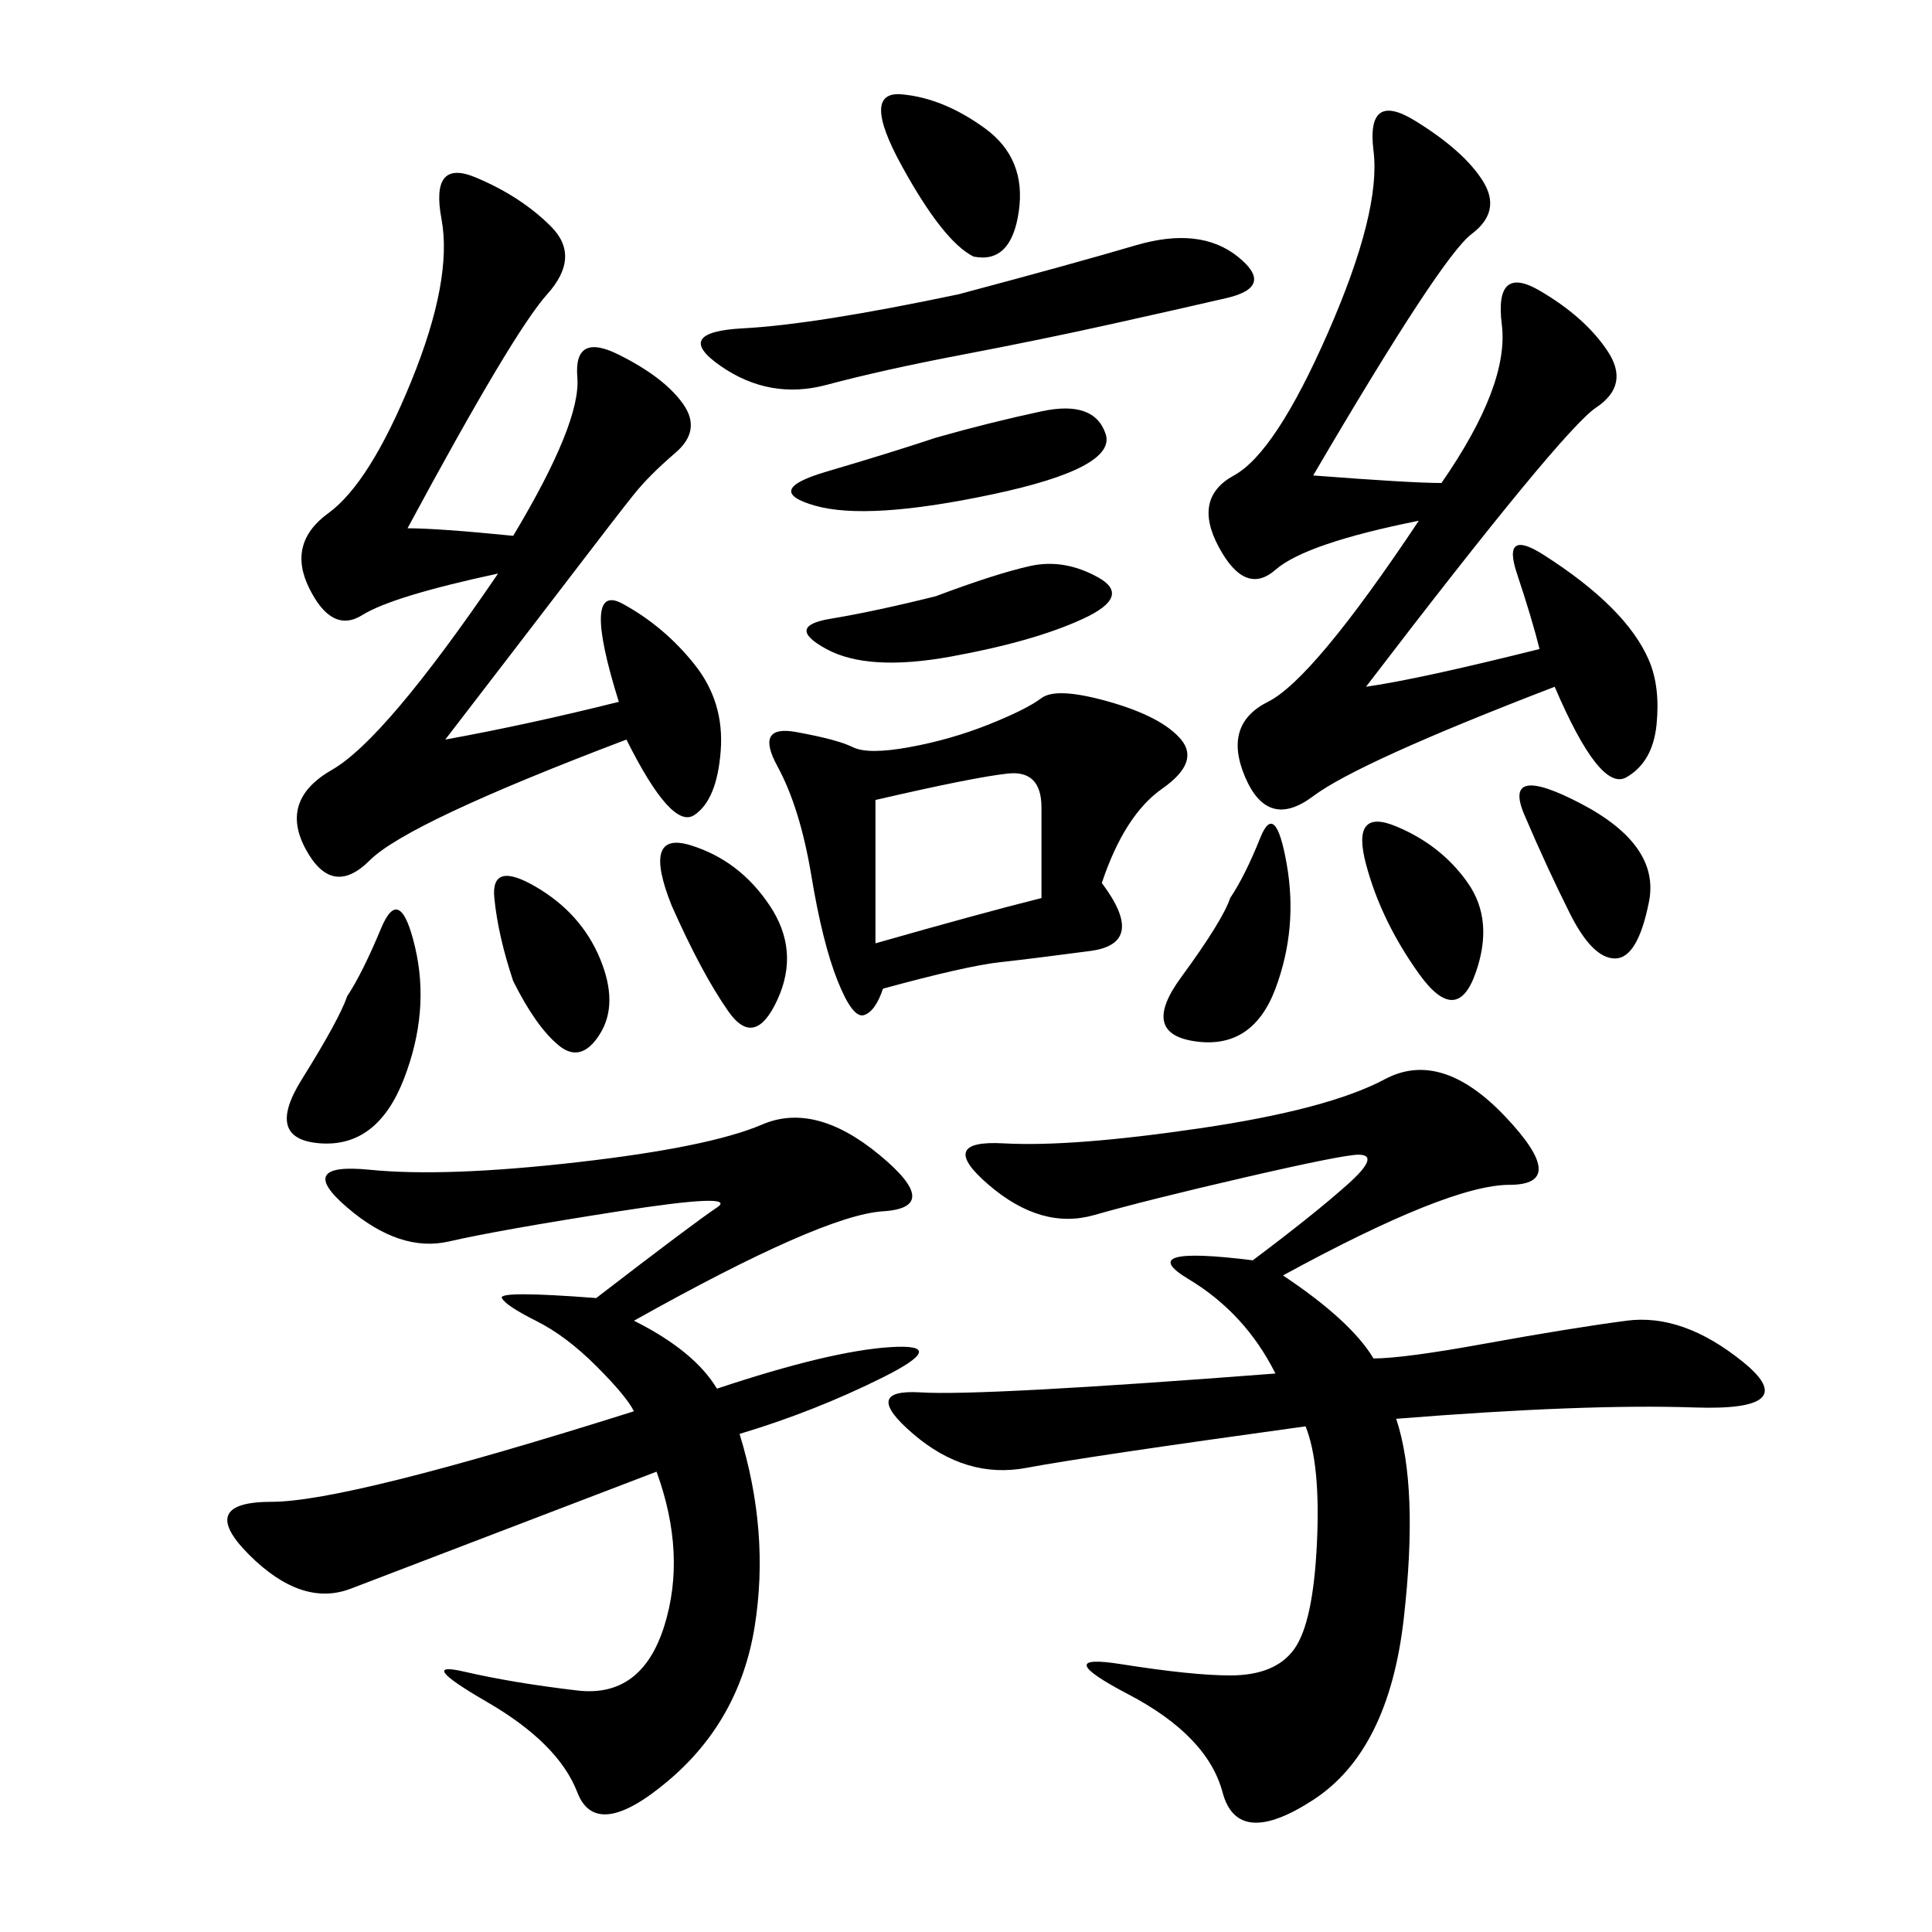 <svg xmlns="http://www.w3.org/2000/svg" xmlns:xlink="http://www.w3.org/1999/xlink" width="300" height="300"><path d="M199.22 198.05Q209.77 205.08 213.28 210.94L213.28 210.94Q217.97 210.94 230.86 208.59Q243.75 206.25 252.54 205.08Q261.33 203.91 270.70 211.52Q280.08 219.14 263.09 218.55Q246.09 217.97 216.80 220.31L216.80 220.31Q220.31 230.86 217.97 251.37Q215.63 271.88 203.91 279.49Q192.19 287.11 189.84 278.32Q187.50 269.53 175.20 263.09Q162.89 256.64 174.02 258.40Q185.16 260.16 191.02 260.16L191.02 260.16Q198.05 260.16 200.98 256.05Q203.91 251.95 204.49 239.65Q205.08 227.34 202.73 221.48L202.73 221.48Q168.75 226.17 159.38 227.93Q150 229.69 141.80 222.66Q133.59 215.63 142.97 216.21Q152.34 216.80 198.05 213.28L198.05 213.28Q193.36 203.91 184.57 198.63Q175.78 193.36 194.53 195.70L194.53 195.70Q203.91 188.67 209.18 183.98Q214.45 179.30 210.94 179.30L210.94 179.30Q208.59 179.30 193.36 182.81Q178.13 186.33 169.92 188.67Q161.72 191.02 153.52 183.98Q145.31 176.95 155.86 177.54Q166.41 178.13 186.33 175.20Q206.25 172.27 215.04 167.58Q223.83 162.89 233.79 173.44Q243.75 183.98 234.38 183.98L234.38 183.98Q225 183.98 199.22 198.05L199.22 198.05ZM98.44 205.08Q107.81 209.77 111.33 215.63L111.33 215.63Q128.91 209.77 138.28 209.18Q147.66 208.59 137.11 213.87Q126.56 219.14 114.84 222.66L114.84 222.66Q119.53 237.89 117.19 252.54Q114.84 267.19 103.71 276.56Q92.58 285.94 89.65 278.32Q86.72 270.70 75.59 264.26Q64.45 257.81 72.07 259.57Q79.69 261.33 89.65 262.50Q99.61 263.67 103.13 252.54Q106.64 241.41 101.95 228.52L101.95 228.52Q62.11 243.75 54.49 246.68Q46.88 249.61 38.67 241.41Q30.47 233.20 42.19 233.20L42.19 233.20Q53.91 233.20 98.44 219.14L98.44 219.14Q97.27 216.80 92.58 212.11Q87.89 207.42 83.20 205.08Q78.52 202.73 77.93 201.56Q77.34 200.39 92.58 201.56L92.58 201.56Q107.81 189.84 111.33 187.50Q114.84 185.16 96.09 188.09Q77.34 191.02 69.73 192.77Q62.11 194.53 53.91 187.50Q45.70 180.47 57.42 181.64Q69.14 182.81 89.65 180.47Q110.16 178.13 118.36 174.61Q126.56 171.09 136.52 179.30Q146.48 187.50 137.11 188.09Q127.73 188.67 98.44 205.08L98.44 205.08ZM239.06 100.78Q237.89 96.09 235.55 89.06Q233.20 82.03 239.65 86.13Q246.09 90.23 250.20 94.34Q254.30 98.44 256.05 102.54Q257.81 106.64 257.23 112.50Q256.64 118.36 252.54 120.70Q248.44 123.05 241.41 106.64L241.41 106.64Q210.94 118.36 203.91 123.63Q196.88 128.91 193.36 120.70Q189.84 112.50 196.88 108.98Q203.91 105.47 220.31 80.86L220.31 80.86Q202.73 84.38 198.05 88.48Q193.36 92.58 189.26 84.96Q185.16 77.34 191.60 73.83Q198.05 70.31 206.25 51.56Q214.45 32.81 213.28 23.44Q212.11 14.06 219.73 18.75Q227.34 23.44 230.27 28.13Q233.20 32.81 228.52 36.33Q223.83 39.84 203.91 73.83L203.91 73.83Q219.14 75 223.83 75L223.83 75Q234.38 59.77 233.20 50.39Q232.03 41.02 239.06 45.12Q246.09 49.22 249.61 54.49Q253.13 59.77 247.85 63.28Q242.58 66.80 212.11 106.64L212.11 106.64Q220.31 105.47 239.06 100.78L239.06 100.78ZM77.34 89.06Q60.94 92.58 56.25 95.51Q51.56 98.44 48.05 91.41Q44.53 84.38 50.98 79.69Q57.42 75 63.87 59.18Q70.31 43.36 68.55 33.98Q66.80 24.61 73.83 27.54Q80.86 30.47 85.55 35.16Q90.23 39.84 84.96 45.70Q79.69 51.56 63.28 82.03L63.28 82.03Q67.97 82.03 79.69 83.20L79.69 83.20Q90.23 65.63 89.65 58.59Q89.06 51.56 96.09 55.08Q103.13 58.59 106.05 62.70Q108.98 66.80 104.88 70.31Q100.78 73.83 98.44 76.76Q96.09 79.69 88.48 89.65Q80.86 99.61 69.14 114.84L69.14 114.84Q82.03 112.50 96.09 108.98L96.09 108.98Q90.23 90.23 96.68 93.75Q103.13 97.27 107.81 103.13Q112.50 108.98 111.91 116.60Q111.33 124.22 107.81 126.56Q104.30 128.91 97.27 114.84L97.27 114.84Q63.28 127.73 57.42 133.59Q51.56 139.45 47.46 131.84Q43.36 124.22 51.56 119.53Q59.77 114.84 77.34 89.06L77.34 89.06ZM171.09 137.11Q178.13 146.48 169.34 147.66Q160.55 148.83 155.27 149.41Q150 150 137.11 153.52L137.11 153.52Q135.94 157.03 134.18 157.62Q132.42 158.20 130.08 152.34Q127.73 146.48 125.98 135.94Q124.22 125.39 120.70 118.95Q117.19 112.50 123.63 113.67Q130.08 114.84 132.42 116.02Q134.77 117.19 141.21 116.02Q147.66 114.84 153.52 112.50Q159.38 110.16 161.72 108.40Q164.06 106.64 172.27 108.98Q180.47 111.33 183.40 114.84Q186.33 118.36 180.47 122.46Q174.61 126.56 171.09 137.11L171.09 137.11ZM148.83 45.70Q166.41 41.02 176.37 38.09Q186.33 35.16 192.19 39.84Q198.05 44.53 190.43 46.29Q182.81 48.05 172.27 50.39Q161.72 52.73 149.41 55.08Q137.11 57.42 128.32 59.77Q119.53 62.11 111.91 56.84Q104.30 51.56 115.43 50.98Q126.56 50.39 148.83 45.70L148.83 45.70ZM135.94 146.48Q152.34 141.80 161.72 139.45L161.72 139.45L161.72 125.39Q161.72 119.53 156.45 120.12Q151.17 120.70 135.94 124.22L135.94 124.22L135.94 146.48ZM145.31 67.97Q153.52 65.63 161.72 63.87Q169.92 62.11 171.68 67.38Q173.44 72.66 154.10 76.76Q134.77 80.86 126.56 78.52Q118.36 76.17 128.32 73.24Q138.28 70.31 145.31 67.97L145.31 67.97ZM53.91 154.69Q56.25 151.17 59.18 144.14Q62.11 137.11 64.45 147.07Q66.80 157.03 62.70 167.58Q58.59 178.13 49.80 177.54Q41.02 176.95 46.88 167.58Q52.73 158.20 53.91 154.69L53.91 154.69ZM145.31 92.58Q154.69 89.06 159.96 87.89Q165.23 86.72 170.51 89.65Q175.78 92.58 168.16 96.09Q160.55 99.61 147.66 101.95Q134.77 104.30 128.32 100.78Q121.88 97.27 128.91 96.09Q135.94 94.92 145.31 92.58L145.31 92.58ZM191.02 139.45Q193.36 135.94 195.70 130.08Q198.05 124.22 199.80 134.18Q201.56 144.14 198.05 153.52Q194.53 162.89 185.74 161.72Q176.95 160.55 183.40 151.76Q189.84 142.97 191.02 139.45L191.02 139.45ZM151.17 39.84Q146.48 37.50 140.04 25.78Q133.59 14.06 140.04 14.65Q146.48 15.23 152.93 19.92Q159.38 24.61 158.20 32.81Q157.03 41.02 151.17 39.84L151.17 39.84ZM104.30 140.63Q99.61 128.91 107.23 131.25Q114.84 133.59 119.53 140.63Q124.22 147.66 120.70 155.27Q117.19 162.89 113.09 157.03Q108.98 151.17 104.30 140.63L104.30 140.63ZM220.31 151.17Q214.45 142.97 212.11 134.18Q209.77 125.39 216.80 128.32Q223.83 131.25 227.93 137.11Q232.03 142.97 229.10 151.17Q226.17 159.38 220.31 151.17L220.31 151.17ZM243.75 141.80Q240.23 134.77 236.72 126.56Q233.20 118.36 245.51 124.80Q257.81 131.25 256.05 140.04Q254.30 148.83 250.78 148.83L250.78 148.83Q247.27 148.83 243.75 141.80L243.75 141.80ZM79.69 152.34Q77.34 145.31 76.76 139.45Q76.17 133.59 83.20 137.70Q90.23 141.80 93.16 148.83Q96.09 155.86 93.16 160.55Q90.23 165.23 86.72 162.30Q83.20 159.38 79.69 152.34L79.69 152.34Z"/></svg>